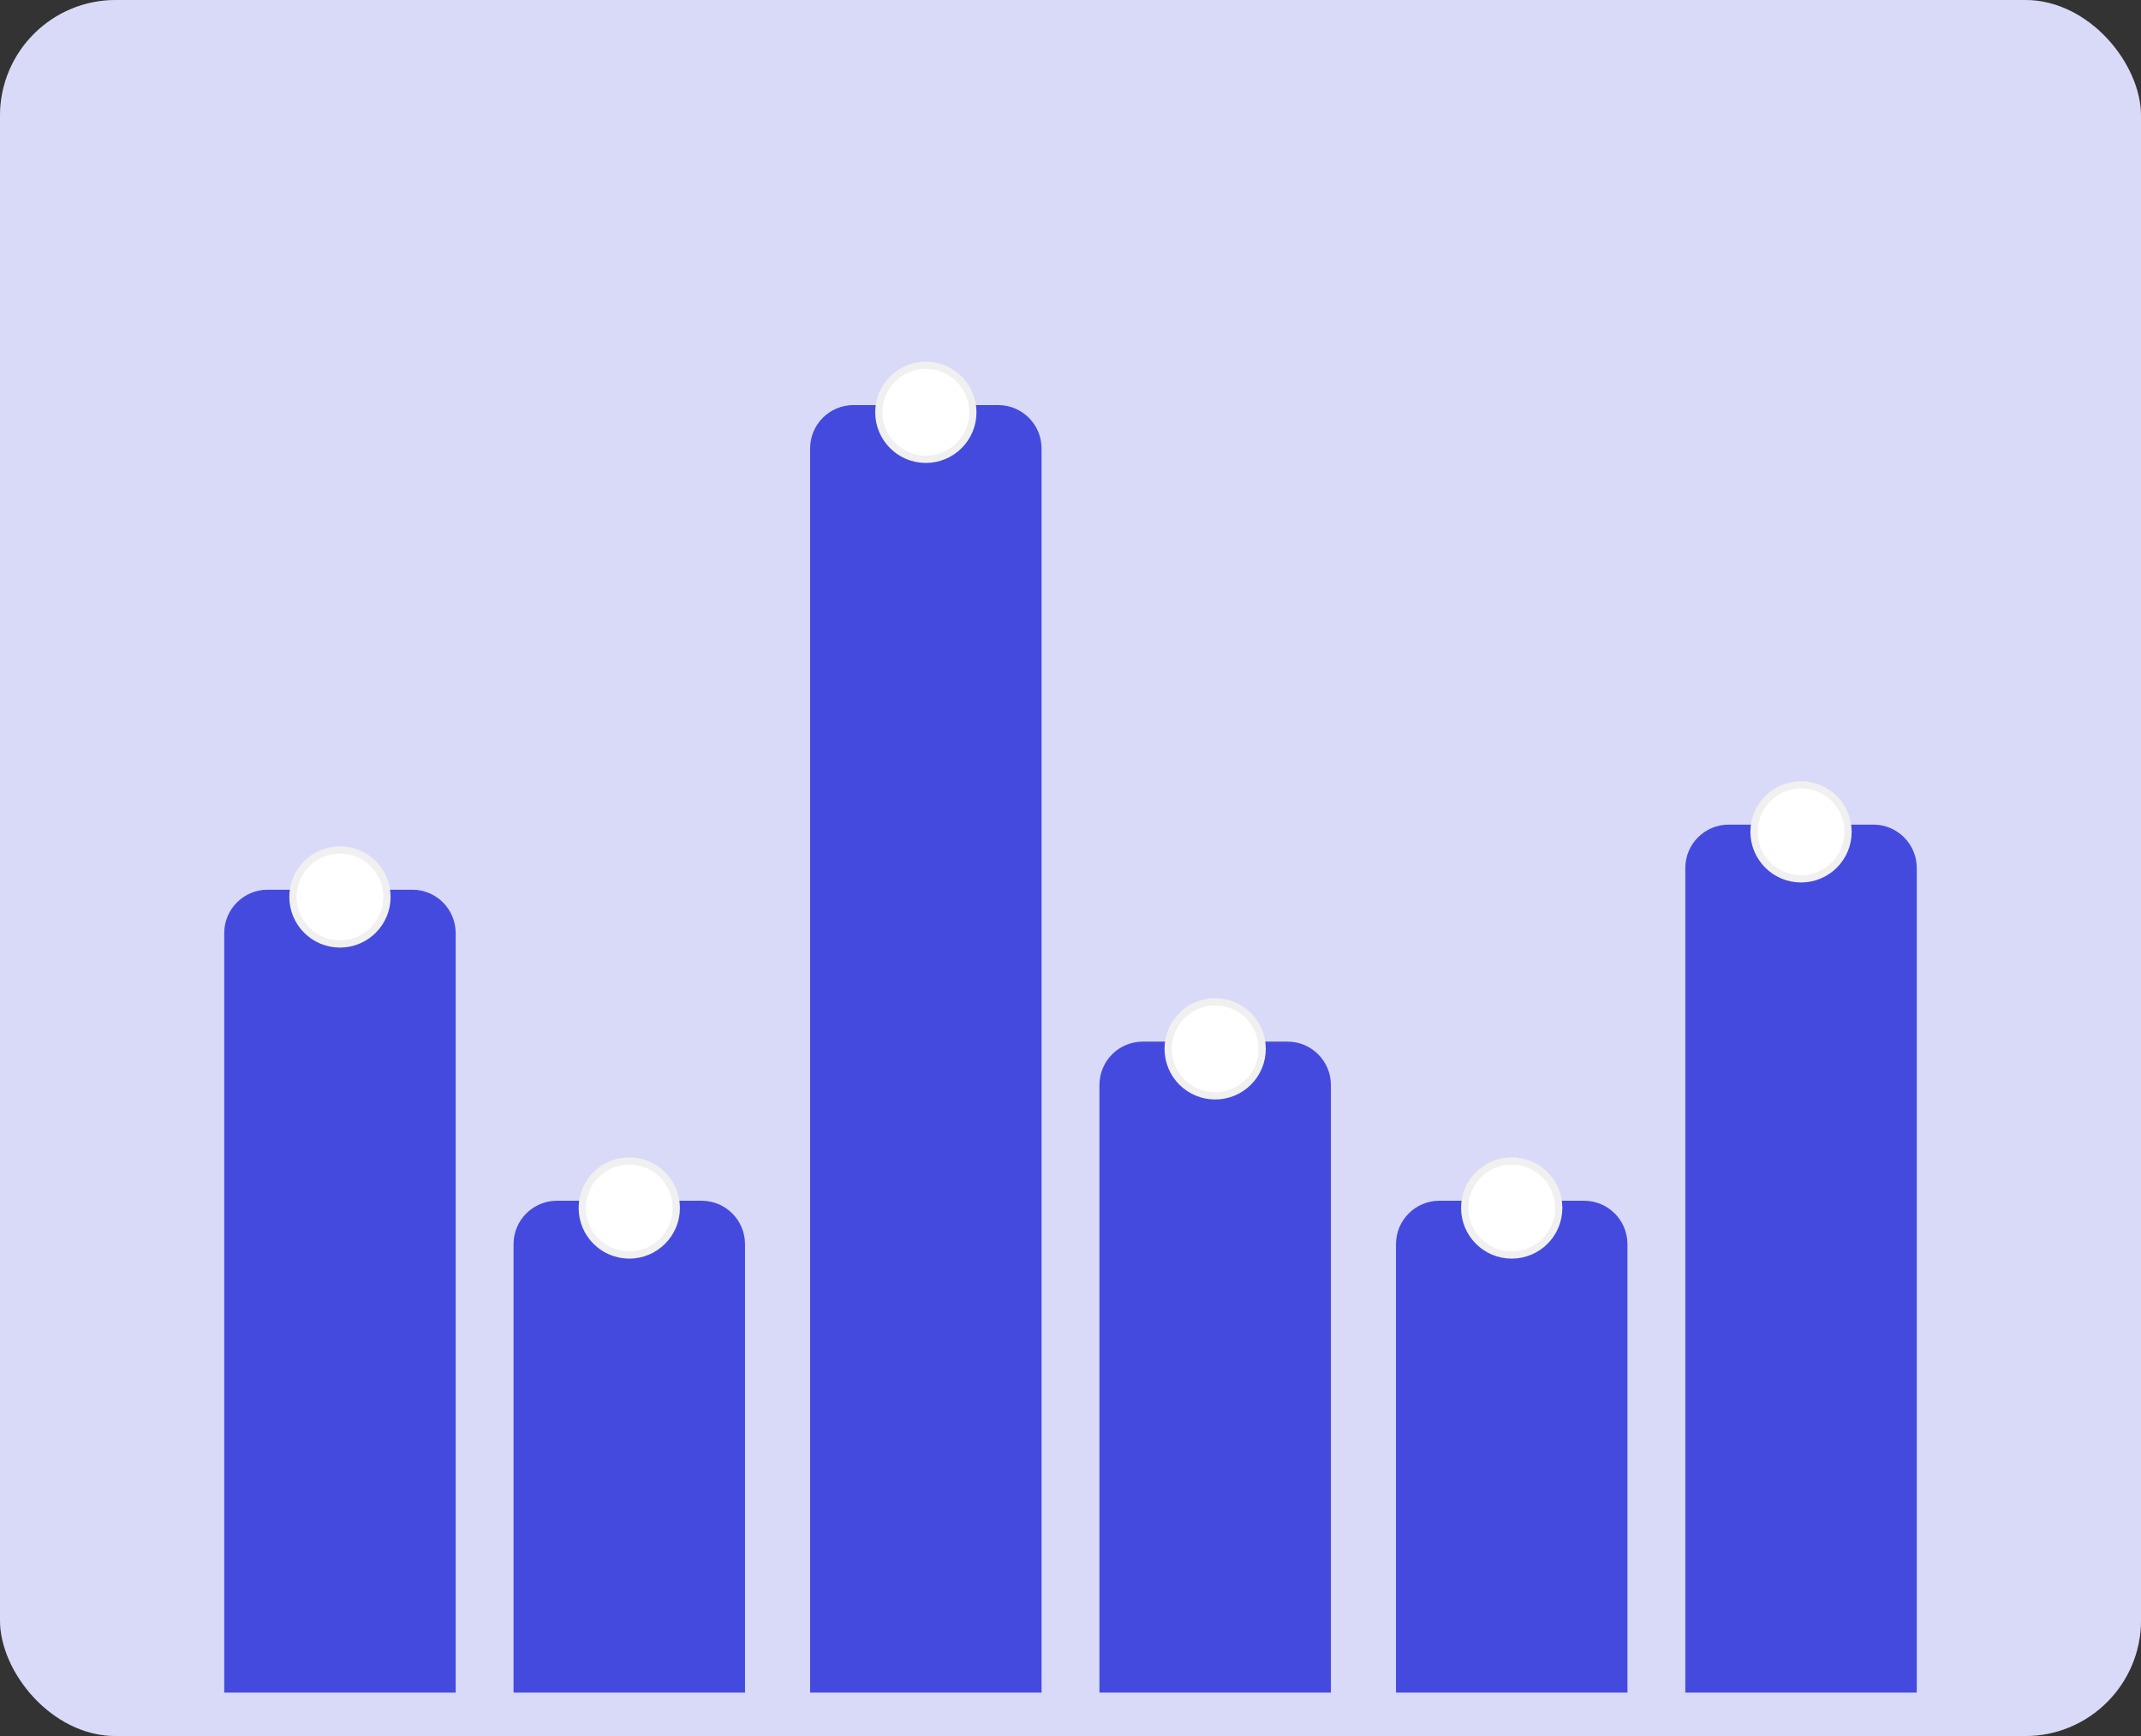<svg width="296" height="240" viewBox="0 0 296 240" fill="none" xmlns="http://www.w3.org/2000/svg">
<rect x="0" y="0" width="296" height="240" fill="#333333" stroke="none"/>
<rect width="296" height="240" rx="16" fill="white"/>
<rect width="296" height="240" rx="16" fill="#454ADE" fill-opacity="0.2"/>
<path d="M31 129C31 125.686 33.686 123 37 123H57C60.314 123 63 125.686 63 129V234H31V129Z" fill="#454ADE"/>
<path d="M112 62C112 58.686 114.686 56 118 56H138C141.314 56 144 58.686 144 62V234H112V62Z" fill="#454ADE"/>
<circle cx="128" cy="57" r="6.5" fill="white" stroke="#F0F0F0"/>
<path d="M265 120C265 116.686 262.314 114 259 114H239C235.686 114 233 116.686 233 120V234H265V120Z" fill="#454ADE"/>
<circle cx="249" cy="115" r="6.5" fill="white" stroke="#F0F0F0"/>
<path d="M71 172C71 168.686 73.686 166 77 166H97C100.314 166 103 168.686 103 172V234H71V172Z" fill="#454ADE"/>
<circle cx="87" cy="167" r="6.5" fill="white" stroke="#F0F0F0"/>
<path d="M152 150C152 146.686 154.686 144 158 144H178C181.314 144 184 146.686 184 150V234H152V150Z" fill="#454ADE"/>
<circle cx="168" cy="145" r="6.5" fill="white" stroke="#F0F0F0"/>
<path d="M225 172C225 168.686 222.314 166 219 166H199C195.686 166 193 168.686 193 172V234H225V172Z" fill="#454ADE"/>
<circle cx="209" cy="167" r="6.5" fill="white" stroke="#F0F0F0"/>
<circle cx="47" cy="124" r="6.5" fill="white" stroke="#F0F0F0"/>
</svg>

